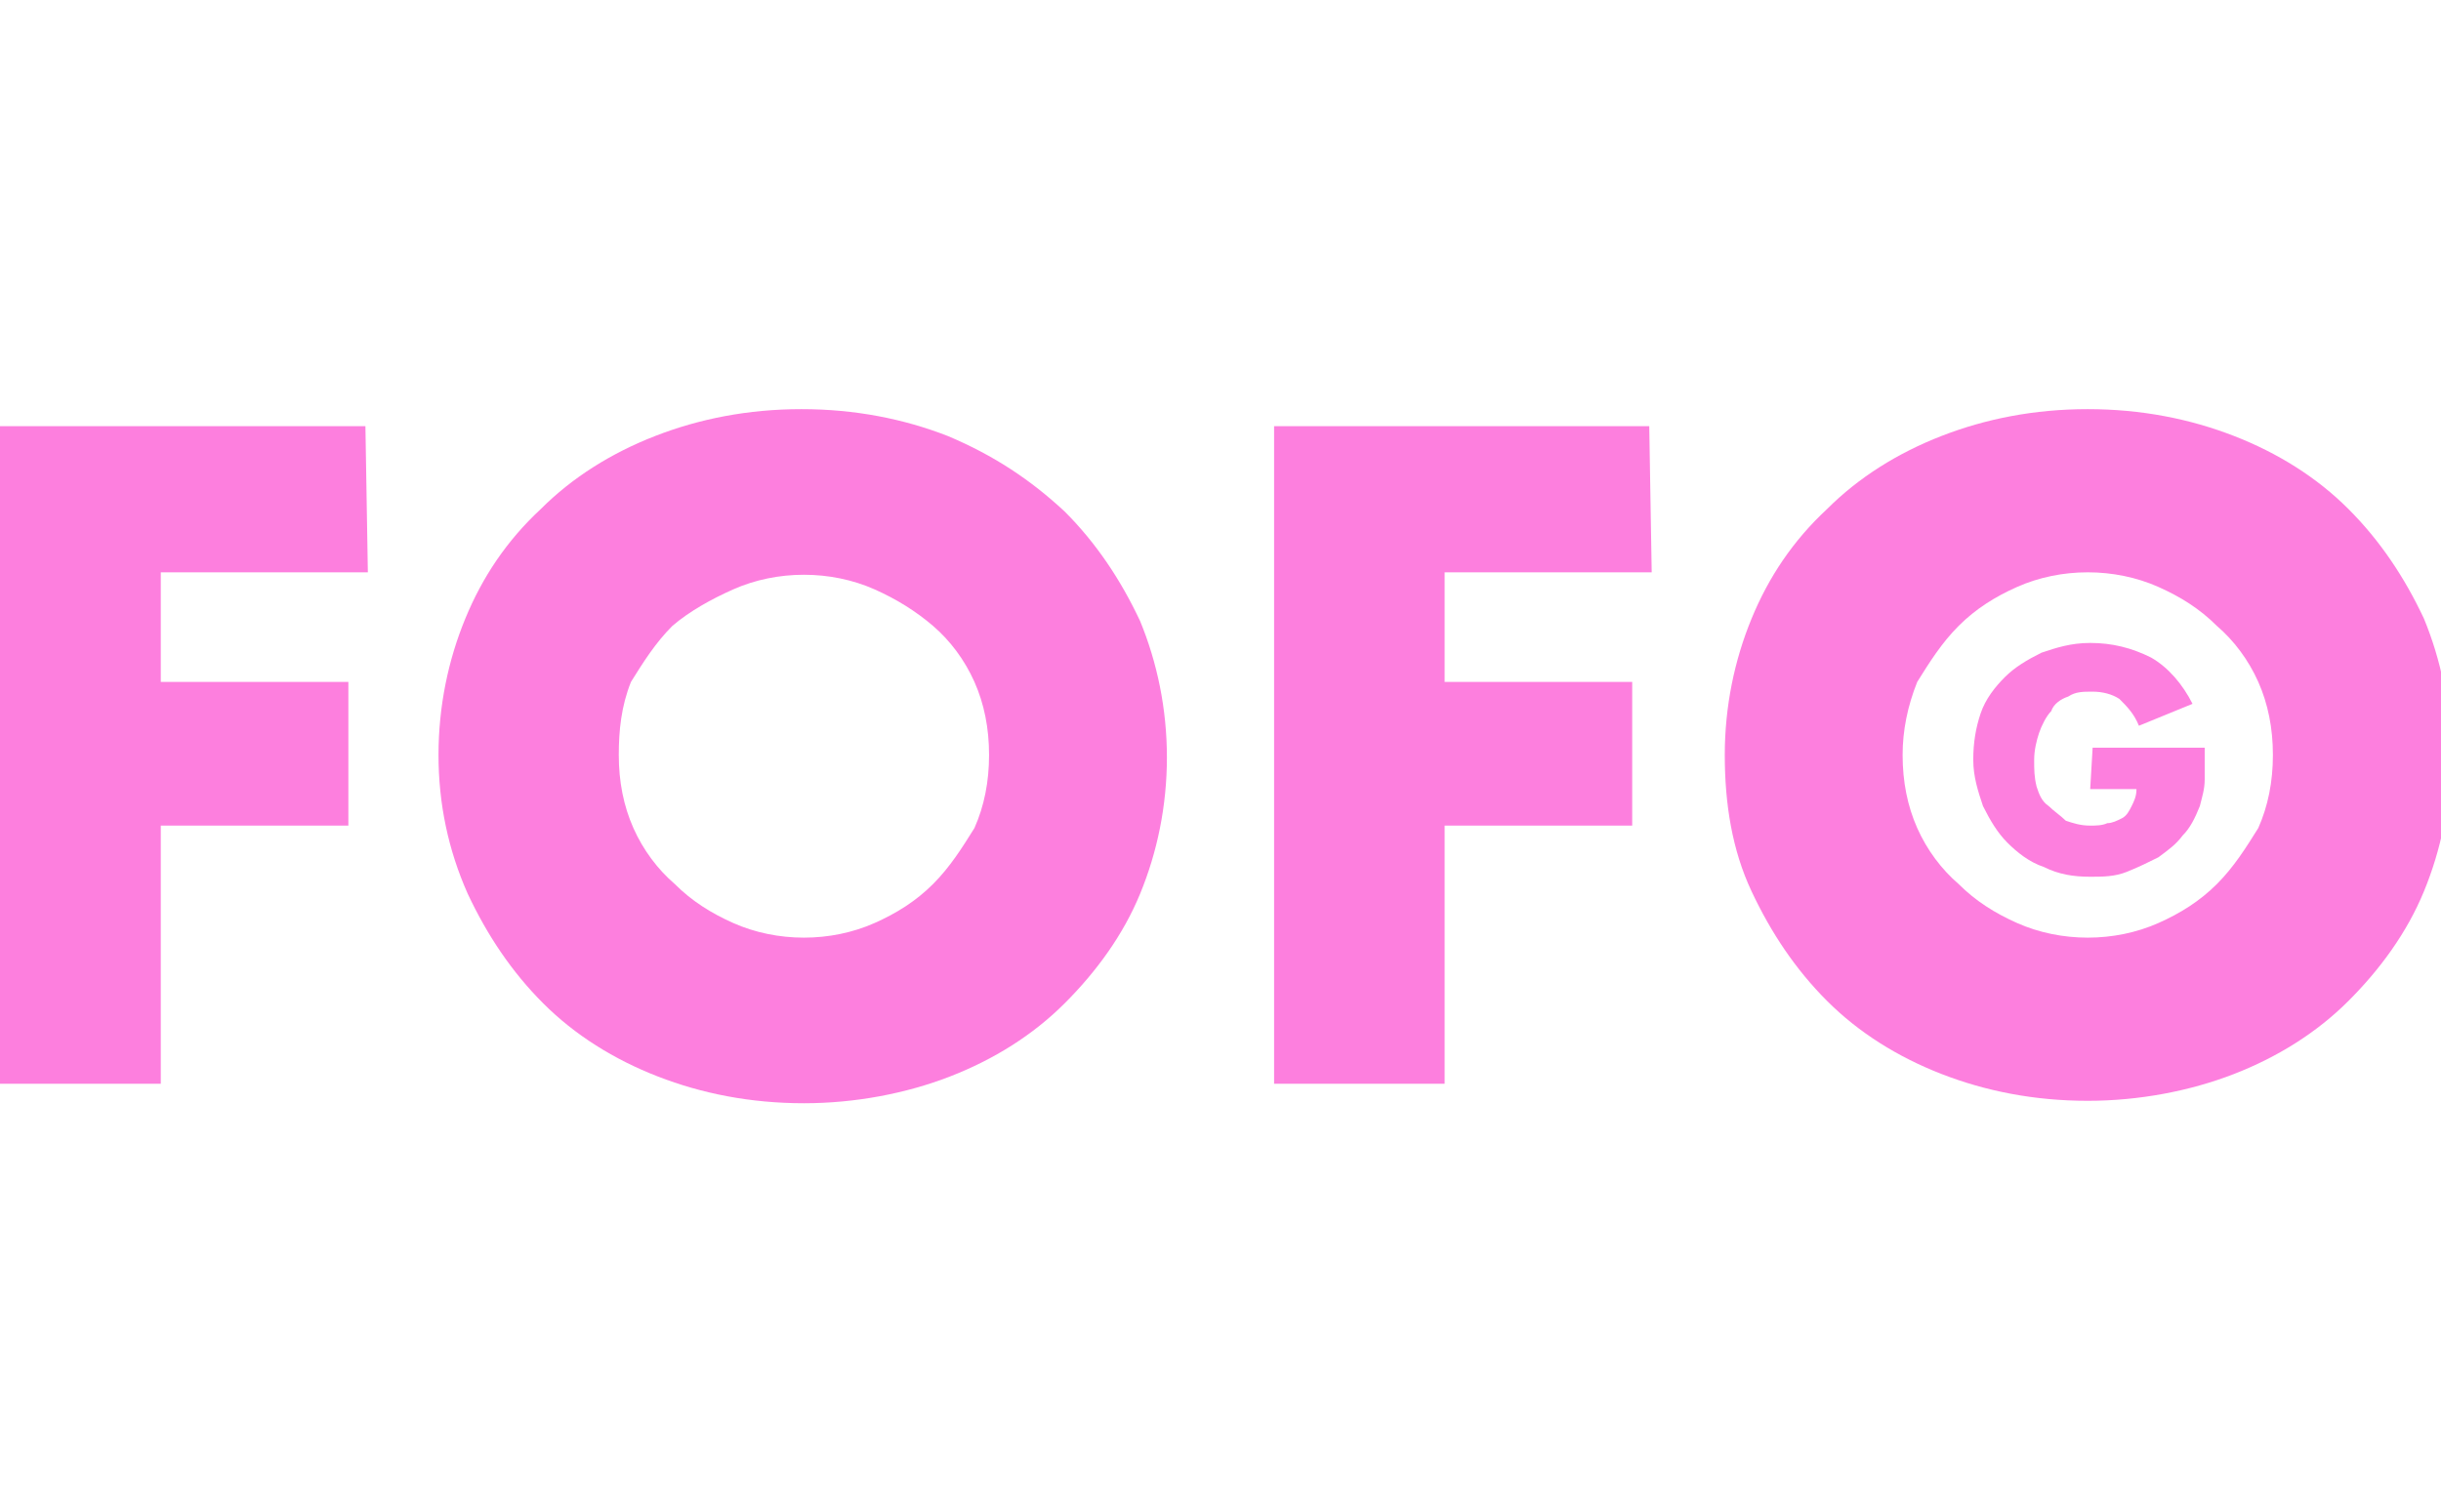 <?xml version="1.0" encoding="utf-8"?>
<!-- Generator: Adobe Illustrator 27.4.1, SVG Export Plug-In . SVG Version: 6.00 Build 0)  -->
<svg version="1.1" id="レイヤー_1" xmlns="http://www.w3.org/2000/svg" xmlns:xlink="http://www.w3.org/1999/xlink" x="0px"
	 y="0px" viewBox="0 0 100.2 62.1" style="enable-background:new 0 0 100.2 62.1;" xml:space="preserve">
<style type="text/css">
	.st0{fill:#FD7FDE;}
</style>
<g id="_レイヤー_2">
</g>
<g id="レイヤー_1_00000050659118992685789650000008622930097672926650_">
	<g id="レイヤー_1_00000026880265643667219460000000592351526445601464_">
		<g>
			<g>
				<g>
					<path class="st0" d="M15.1,23.5H6.6V28h7.7v5.9H6.6v10.6h-7v-27H15L15.1,23.5L15.1,23.5z"/>
					<path class="st0" d="M18,31c0-2,0.4-3.9,1.1-5.6s1.7-3.2,3.1-4.5c1.3-1.3,2.9-2.3,4.7-3c1.8-0.7,3.8-1.1,6-1.1s4.2,0.4,6,1.1
						c1.9,0.8,3.4,1.8,4.8,3.1c1.3,1.3,2.3,2.8,3.1,4.5c0.7,1.7,1.1,3.6,1.1,5.6s-0.4,3.9-1.1,5.6s-1.8,3.2-3.1,4.5s-2.9,2.3-4.7,3
						s-3.9,1.1-6,1.1c-2.2,0-4.2-0.4-6-1.1c-1.8-0.7-3.4-1.7-4.7-3c-1.3-1.3-2.3-2.8-3.1-4.5C18.4,34.9,18,33,18,31z M25.4,31
						c0,1.1,0.2,2.1,0.6,3s1,1.7,1.7,2.3c0.7,0.7,1.5,1.2,2.4,1.6c0.9,0.4,1.9,0.6,2.9,0.6s2-0.2,2.9-0.6c0.9-0.4,1.7-0.9,2.4-1.6
						s1.2-1.5,1.7-2.3c0.4-0.9,0.6-1.9,0.6-3c0-1.1-0.2-2.1-0.6-3s-1-1.7-1.7-2.3c-0.7-0.6-1.5-1.1-2.4-1.5S34,23.6,33,23.6
						s-2,0.2-2.9,0.6s-1.8,0.9-2.5,1.5c-0.7,0.7-1.2,1.5-1.7,2.3C25.5,29,25.4,30,25.4,31z"/>
					<path class="st0" d="M67.8,23.5h-8.5V28H67v5.9h-7.7v10.6h-7v-27h15.4L67.8,23.5L67.8,23.5z"/>
					<path class="st0" d="M70.8,31c0-2,0.4-3.9,1.1-5.6s1.7-3.2,3.1-4.5c1.3-1.3,2.9-2.3,4.7-3c1.8-0.7,3.8-1.1,6-1.1s4.2,0.4,6,1.1
						s3.4,1.7,4.7,3c1.3,1.3,2.3,2.8,3.1,4.5c0.7,1.7,1.1,3.6,1.1,5.6s-0.4,3.9-1.1,5.6s-1.8,3.2-3.1,4.5c-1.3,1.3-2.9,2.3-4.7,3
						s-3.9,1.1-6,1.1c-2.2,0-4.2-0.4-6-1.1c-1.8-0.7-3.4-1.7-4.7-3c-1.3-1.3-2.3-2.8-3.1-4.5C71.1,34.9,70.8,33,70.8,31z M78.1,31
						c0,1.1,0.2,2.1,0.6,3s1,1.7,1.7,2.3c0.7,0.7,1.5,1.2,2.4,1.6c0.9,0.4,1.9,0.6,2.9,0.6s2-0.2,2.9-0.6c0.9-0.4,1.7-0.9,2.4-1.6
						s1.2-1.5,1.7-2.3c0.4-0.9,0.6-1.9,0.6-3c0-1.1-0.2-2.1-0.6-3s-1-1.7-1.7-2.3c-0.7-0.7-1.5-1.2-2.4-1.6s-1.9-0.6-2.9-0.6
						s-2,0.2-2.9,0.6s-1.7,0.9-2.4,1.6s-1.2,1.5-1.7,2.3C78.3,29,78.1,30,78.1,31z"/>
				</g>
			</g>
			<g>
				<g>
					<path class="st0" d="M85.9,30.7h4.6c0,0.5,0,0.9,0,1.3c0,0.4-0.1,0.7-0.2,1.1c-0.2,0.5-0.4,0.9-0.7,1.2c-0.3,0.4-0.6,0.6-1,0.9
						c-0.4,0.2-0.8,0.4-1.3,0.6s-1,0.2-1.5,0.2c-0.7,0-1.3-0.1-1.9-0.4c-0.6-0.2-1.1-0.6-1.5-1s-0.7-0.9-1-1.5
						c-0.2-0.6-0.4-1.2-0.4-1.9c0-0.7,0.1-1.3,0.3-1.9c0.2-0.6,0.6-1.1,1-1.5s0.9-0.7,1.5-1c0.6-0.2,1.2-0.4,2-0.4
						c0.9,0,1.7,0.2,2.5,0.6c0.7,0.4,1.3,1.1,1.7,1.9l-2.2,0.9c-0.2-0.5-0.5-0.8-0.8-1.1c-0.3-0.2-0.7-0.3-1.1-0.3s-0.7,0-1,0.2
						c-0.3,0.1-0.6,0.3-0.7,0.6c-0.2,0.2-0.4,0.6-0.5,0.9s-0.2,0.7-0.2,1.1s0,0.7,0.1,1.1c0.1,0.3,0.2,0.6,0.5,0.8
						c0.2,0.2,0.5,0.4,0.7,0.6c0.3,0.1,0.6,0.2,1,0.2c0.2,0,0.5,0,0.7-0.1c0.2,0,0.4-0.1,0.6-0.2c0.2-0.1,0.3-0.3,0.4-0.5
						s0.2-0.4,0.2-0.7h-1.9L85.9,30.7L85.9,30.7z"/>
				</g>
			</g>
		</g>
	</g>
</g>
</svg>
